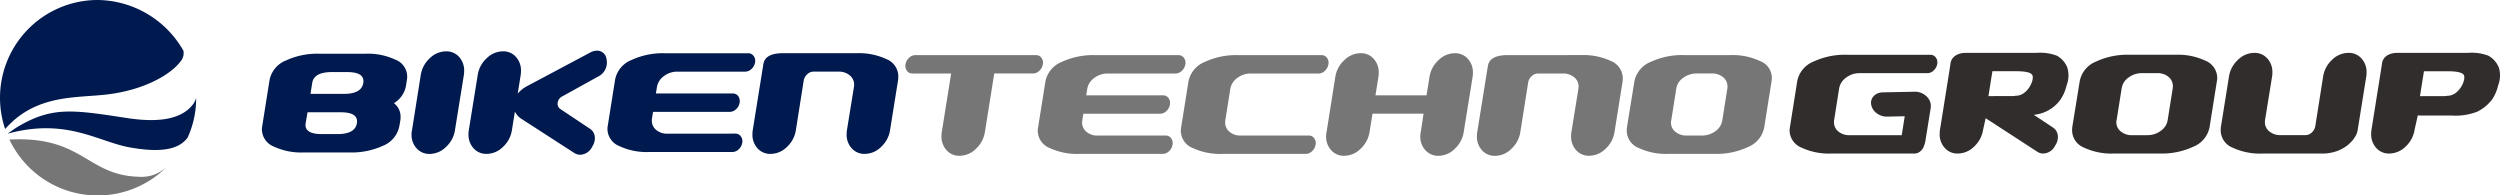 <svg xmlns="http://www.w3.org/2000/svg" width="374.116" height="29.251"><defs><clipPath id="a"><path fill="none" d="M0 0h374.116v29.251H0z"/></clipPath></defs><g clip-path="url(#a)"><path d="M49.644 10.786q-2.664 0-2.921 1.631l-.258 1.632h4.978q2.664 0 2.921-1.632t-2.407-1.631zm.841 9.281q2.664 0 2.921-1.632t-2.407-1.632h-4.978l-.28 1.632q-.258 1.632 2.43 1.632zm10.26-7.173a3.8 3.8 0 01-1.8 2.544 2.532 2.532 0 011 2.031q0 .257-.023.489l-.163.925a3.986 3.986 0 01-2.454 2.931 11.241 11.241 0 01-5 1h-6.871a9.664 9.664 0 01-4.441-.874 2.8 2.8 0 01-1.8-2.57 2.7 2.7 0 01.047-.49l1.1-6.916a3.988 3.988 0 012.48-2.924 11.093 11.093 0 014.978-1h6.874a9.707 9.707 0 014.463.875 2.719 2.719 0 011.753 3.058zm6.004-5.212a2.517 2.517 0 011.951.835 3 3 0 01.76 2.1 4.142 4.142 0 01-.046.616l-1.332 8.252a4.277 4.277 0 01-1.344 2.507 3.5 3.5 0 01-2.442 1.042 2.523 2.523 0 01-1.951-.835 3 3 0 01-.76-2.1 2.777 2.777 0 01.07-.618l1.309-8.252a4.274 4.274 0 011.344-2.506 3.5 3.5 0 012.442-1.041m21.475 11.547a1.642 1.642 0 01.795 1.463 2.3 2.3 0 01-.4 1.258 2.061 2.061 0 01-1.8 1.206 1.618 1.618 0 01-.888-.269q-.42-.27-7.782-5.026a2.89 2.89 0 01-1.1-1.158l-.444 2.777a4.278 4.278 0 01-1.344 2.507 3.5 3.5 0 01-2.442 1.042 2.523 2.523 0 01-1.952-.835 3 3 0 01-.759-2.1 4.085 4.085 0 01.047-.618l1.332-8.252a4.277 4.277 0 011.344-2.507 3.5 3.5 0 012.446-1.037 2.491 2.491 0 011.928.835 3 3 0 01.76 2.1 4.086 4.086 0 01-.047.616l-.444 2.777a4.718 4.718 0 011.472-1.157l9.419-5.013a2.061 2.061 0 01.958-.257 1.4 1.4 0 011.424 1.177 2.441 2.441 0 01.07.591 2.326 2.326 0 01-1.358 2.131l-5.322 2.946a1.222 1.222 0 00-.682.951.93.93 0 00.374.924zm21.82.768a.969.969 0 01.819.408 1.218 1.218 0 01.21.967 1.688 1.688 0 01-.527.967 1.356 1.356 0 01-.946.408H97.145a9.654 9.654 0 01-4.441-.874 2.8 2.8 0 01-1.8-2.571 2.727 2.727 0 01.047-.488l1.1-6.915a3.981 3.981 0 012.477-2.931 11.086 11.086 0 014.978-1h12.456a.971.971 0 01.819.409 1.218 1.218 0 01.21.969 1.677 1.677 0 01-.525.967 1.359 1.359 0 01-.947.407h-10.167a3.246 3.246 0 00-1.986.661A2.512 2.512 0 0098.314 13l-.163.986h11.5a.976.976 0 01.819.4 1.248 1.248 0 01.209.99 1.649 1.649 0 01-.525.964 1.372 1.372 0 01-.948.4H97.729l-.164.984a2.1 2.1 0 00-.022.311 1.777 1.777 0 00.654 1.413 2.5 2.5 0 001.683.557zm18.144-12.033a9.646 9.646 0 014.441.875 2.8 2.8 0 011.8 2.57c0 .155-.008.317-.022.489l-1.215 7.583a4.285 4.285 0 01-1.345 2.507 3.5 3.5 0 01-2.442 1.041 2.521 2.521 0 01-1.952-.837 3.012 3.012 0 01-.759-2.1 4.013 4.013 0 01.047-.618l1.053-6.493a2.276 2.276 0 00.023-.309 1.75 1.75 0 00-.667-1.4 2.528 2.528 0 00-1.671-.554h-3.74a1.375 1.375 0 00-.949.4 1.653 1.653 0 00-.524.964l-1.168 7.4a4.3 4.3 0 01-1.345 2.511 3.492 3.492 0 01-2.444 1.036 2.52 2.52 0 01-1.951-.835 3 3 0 01-.76-2.1 3.964 3.964 0 01.047-.618l1.589-9.872q.255-1.645 2.923-1.645z" fill="#00194e"/><path d="M155.007 8.248a.987.987 0 01.841.408 1.22 1.22 0 01.211.967 1.688 1.688 0 01-.525.968 1.36 1.36 0 01-.947.407h-5.8l-1.4 8.76a4.29 4.29 0 01-1.345 2.511 3.5 3.5 0 01-2.441 1.044 2.518 2.518 0 01-1.952-.837 3.009 3.009 0 01-.76-2.1 4.173 4.173 0 01.047-.617l1.4-8.76h-5.8a.964.964 0 01-.817-.407 1.208 1.208 0 01-.212-.968 1.677 1.677 0 01.527-.967 1.344 1.344 0 01.944-.408zm19.429 12.031a.964.964 0 01.817.408 1.221 1.221 0 01.212.967 1.688 1.688 0 01-.527.968 1.352 1.352 0 01-.945.408h-12.455a9.662 9.662 0 01-4.441-.874 2.8 2.8 0 01-1.8-2.571 2.677 2.677 0 01.046-.488l1.1-6.916a3.987 3.987 0 012.478-2.93 11.081 11.081 0 014.978-1h12.456a.964.964 0 01.816.409 1.216 1.216 0 01.212.968 1.683 1.683 0 01-.527.967 1.349 1.349 0 01-.946.408h-10.168a3.236 3.236 0 00-1.985.661 2.5 2.5 0 00-1.051 1.619l-.164.985h11.5a.982.982 0 01.819.4 1.252 1.252 0 01.209.991 1.646 1.646 0 01-.526.963 1.371 1.371 0 01-.947.4H162.12l-.162.984a1.962 1.962 0 00-.024.311 1.773 1.773 0 00.655 1.412 2.492 2.492 0 001.682.558zm21.41 0a.966.966 0 01.817.408 1.214 1.214 0 01.211.967 1.682 1.682 0 01-.526.968 1.35 1.35 0 01-.945.408h-12.458a9.666 9.666 0 01-4.441-.874 2.8 2.8 0 01-1.8-2.571 2.713 2.713 0 01.046-.488l1.1-6.916a3.986 3.986 0 012.477-2.93 11.087 11.087 0 014.979-1h12.456a.969.969 0 01.818.409 1.222 1.222 0 01.212.968 1.7 1.7 0 01-.526.967 1.355 1.355 0 01-.947.408h-10.167a3.252 3.252 0 00-1.987.659 2.5 2.5 0 00-1.051 1.616l-.748 4.731a1.994 1.994 0 00-.023.311 1.776 1.776 0 00.654 1.41 2.515 2.515 0 001.683.555zm21.861-12.315a2.517 2.517 0 011.951.836 3 3 0 01.76 2.1 4 4 0 01-.048.616l-1.332 8.252a4.272 4.272 0 01-1.343 2.507 3.5 3.5 0 01-2.442 1.041 2.526 2.526 0 01-1.941-.835 2.967 2.967 0 01-.772-2.1 2.79 2.79 0 01.071-.617l.419-2.751h-7.641l-.444 2.751a4.289 4.289 0 01-1.345 2.507 3.5 3.5 0 01-2.441 1.041 2.515 2.515 0 01-1.952-.835 2.994 2.994 0 01-.76-2.1 2.814 2.814 0 01.07-.617l1.308-8.252a4.284 4.284 0 011.345-2.507 3.5 3.5 0 012.443-1.041 2.52 2.52 0 011.951.836 3 3 0 01.76 2.1 4.048 4.048 0 01-.048.616l-.444 2.751h7.643l.444-2.751a4.271 4.271 0 011.344-2.507 3.5 3.5 0 012.442-1.041m18.895.28a9.65 9.65 0 014.442.875 2.8 2.8 0 011.8 2.57c0 .155-.007.318-.023.488l-1.215 7.585a4.264 4.264 0 01-1.344 2.507 3.5 3.5 0 01-2.442 1.041 2.518 2.518 0 01-1.951-.836 3.01 3.01 0 01-.76-2.1 4.049 4.049 0 01.047-.617l1.052-6.492a2.1 2.1 0 00.023-.31 1.749 1.749 0 00-.665-1.4 2.532 2.532 0 00-1.672-.554h-3.739a1.37 1.37 0 00-.946.4 1.652 1.652 0 00-.526.966l-1.169 7.4a4.286 4.286 0 01-1.344 2.511 3.5 3.5 0 01-2.442 1.043 2.518 2.518 0 01-1.951-.835 3 3 0 01-.76-2.1 3.946 3.946 0 01.047-.617l1.59-9.872q.254-1.645 2.92-1.645zm21.138 9.76l.75-4.731a2.216 2.216 0 00.022-.309 1.772 1.772 0 00-.654-1.41 2.474 2.474 0 00-1.659-.556h-2.313a3.3 3.3 0 00-2.011.659 2.415 2.415 0 00-1.027 1.616l-.748 4.731a1.063 1.063 0 00-.047.31 1.752 1.752 0 00.668 1.41 2.511 2.511 0 001.67.556h2.313a3.293 3.293 0 002.011-.66 2.41 2.41 0 001.027-1.616m1.17-9.757a9.636 9.636 0 014.439.875 2.706 2.706 0 011.755 3.057l-1.1 6.917a3.987 3.987 0 01-2.477 2.93 11.1 11.1 0 01-4.978 1h-6.871a9.652 9.652 0 01-4.441-.875 2.8 2.8 0 01-1.8-2.571c0-.155.008-.316.022-.488l1.123-6.917a3.985 3.985 0 012.477-2.929 11.1 11.1 0 014.978-1z" fill="#767676"/><path d="M18.981 17.661c-8.093-1.233-11.158-1.763-16.382 1.344-.218.13-.325.2-1.473 1.006 8.823-2.427 13.566 1.217 18.373 2.063 4.9.86 7.366.178 8.581-1.49a14.037 14.037 0 001.27-5.956 2.543 2.543 0 01-.52 1.049c-1.971 2.521-6.021 2.569-9.848 1.986" fill="#00194e"/><path d="M20.633 26.446c-7.7-.28-8.264-6.132-19.224-5.562a14.613 14.613 0 0023.531 4.1 5.95 5.95 0 01-2.158 1.251 5.859 5.859 0 01-2.148.21" fill="#767676"/><path d="M26.946 9.281a1.967 1.967 0 00.509-1.676A14.945 14.945 0 0014.625 0 14.63 14.63 0 00.767 19.3 18.289 18.289 0 012.082 18c4.317-3.773 9.595-3.373 13.772-3.845 5.9-.665 9.736-3.115 11.092-4.869" fill="#00194e"/><path d="M289.682 8.605a.971.971 0 00-.818-.409h-12.453a11.086 11.086 0 00-4.979 1 3.985 3.985 0 00-2.477 2.93l-1.1 6.916a2.745 2.745 0 00-.045.488 2.8 2.8 0 001.8 2.571 9.658 9.658 0 004.441.875h12.457a1.239 1.239 0 00.358-.059c.029-.007.058-.018.087-.028s.037-.011.055-.019a1.121 1.121 0 00.366-.232l.03-.03c.016-.014.033-.024.049-.039a1.691 1.691 0 00.464-.723 4.029 4.029 0 00.237-.918l.763-4.721a2.39 2.39 0 00.026-.353v-.023a1.688 1.688 0 00-.032-.315v-.024c-.007-.036-.022-.07-.03-.1a1.8 1.8 0 00-.063-.221 1.831 1.831 0 00-.084-.175c-.018-.033-.032-.067-.052-.1a2.217 2.217 0 00-.608-.669 2.447 2.447 0 00-1.548-.5l-4.781.094a2.419 2.419 0 00-.352.037 1.716 1.716 0 00-1.1.642 1.441 1.441 0 00-.271 1.184 2 2 0 00.836 1.268 2.441 2.441 0 001.548.5l2.631-.059-.45 2.838h-7.8a2.516 2.516 0 01-1.683-.555 1.777 1.777 0 01-.654-1.41 1.987 1.987 0 01.024-.311l.748-4.731a2.5 2.5 0 011.051-1.616 3.254 3.254 0 011.987-.659h10.167a1.353 1.353 0 00.947-.408 1.7 1.7 0 00.526-.967 1.225 1.225 0 00-.211-.968m48.872 14.372a9.651 9.651 0 01-4.442-.875 2.8 2.8 0 01-1.8-2.57c0-.155.007-.318.023-.488l1.215-7.585a4.267 4.267 0 011.344-2.507 3.5 3.5 0 012.444-1.041 2.519 2.519 0 011.952.836 3.01 3.01 0 01.759 2.1 4.1 4.1 0 01-.047.617l-1.052 6.492a2.044 2.044 0 00-.023.31 1.748 1.748 0 00.665 1.4 2.533 2.533 0 001.672.554h3.736a1.369 1.369 0 00.946-.4 1.65 1.65 0 00.526-.966l1.169-7.4a4.288 4.288 0 011.344-2.511 3.5 3.5 0 012.446-1.032 2.519 2.519 0 011.951.835 3 3 0 01.76 2.1 3.938 3.938 0 01-.047.617l-1.3 8.088c-.169 1.1-1.885 3.429-5.306 3.429zm-14.171-5.026l.75-4.731a2.145 2.145 0 00.022-.309 1.774 1.774 0 00-.654-1.41 2.477 2.477 0 00-1.659-.556h-2.313a3.3 3.3 0 00-2.011.659 2.415 2.415 0 00-1.027 1.616l-.748 4.731a1.064 1.064 0 00-.048.31 1.752 1.752 0 00.668 1.41 2.513 2.513 0 001.67.556h2.313a3.293 3.293 0 002.011-.66 2.41 2.41 0 001.027-1.616m1.17-9.757A9.638 9.638 0 01330 9.07a2.8 2.8 0 011.8 2.569 2.865 2.865 0 01-.048.488l-1.1 6.917a3.985 3.985 0 01-2.477 2.93 11.1 11.1 0 01-4.979 1h-6.871a9.652 9.652 0 01-4.441-.875 2.8 2.8 0 01-1.8-2.571c0-.155.008-.316.022-.488l1.123-6.917a3.986 3.986 0 012.478-2.929 11.1 11.1 0 014.979-1zm48.38 1.916a3.5 3.5 0 00-1.571-1.777 7.053 7.053 0 00-3.074-.423h-10.552c-1.188 0-2.151.551-2.29 1.607-.029.222-.172 1.143-.172 1.143l-1.4 8.761a4.168 4.168 0 00-.046.617 3.009 3.009 0 00.76 2.1 2.519 2.519 0 001.952.837 3.5 3.5 0 002.442-1.044 4.292 4.292 0 001.344-2.511l.476-2.14c.393.007.787.011 1.174.011h3.956a8.886 8.886 0 003.818-.6 6.242 6.242 0 002.209-1.854 6.3 6.3 0 00.876-2.075 4.039 4.039 0 00.1-2.653m-10.1 4.279h.323-.323m2.485-.057c-.48.015.062.038-.576.05h-2c-.7.008-1.389.01-1.609.01l.2-1.277.392-2.451h3.23c.916-.01 2.362.019 2.714.53.442.643-.638 3.085-2.352 3.138" fill="#302d2c"/><path d="M366.384 10.663h-.421c-.237 0 .809.007.671.007zm-57.014-.552a3.5 3.5 0 00-1.571-1.777 7.053 7.053 0 00-3.074-.423h-10.552c-1.188 0-2.151.551-2.29 1.607-.029.222-.172 1.143-.172 1.143l-1.4 8.761a4.168 4.168 0 00-.046.617 3.009 3.009 0 00.76 2.1 2.519 2.519 0 001.952.837 3.5 3.5 0 002.442-1.044 4.292 4.292 0 001.344-2.511l.384-1.729c4.51 2.917 7.456 4.843 7.722 5.014a1.618 1.618 0 00.888.269 2.061 2.061 0 001.8-1.206 2.3 2.3 0 00.4-1.258 1.642 1.642 0 00-.795-1.463l-2.815-1.867a5.523 5.523 0 004.041-2.345 6.311 6.311 0 00.876-2.075 4.038 4.038 0 00.1-2.653m-11.6 3l.392-2.451h3.231c.916-.01 2.362.019 2.714.53.442.643-.638 3.085-2.352 3.138-.48.015.062.038-.576.05h-2c-.7.008-1.389.009-1.609.01zm4.287-2.438" fill="#302d2c"/><path d="M302.051 10.67l-.24-.007h-.421c-.2 0 .526.006.661.007" fill="#302d2c"/></g></svg>